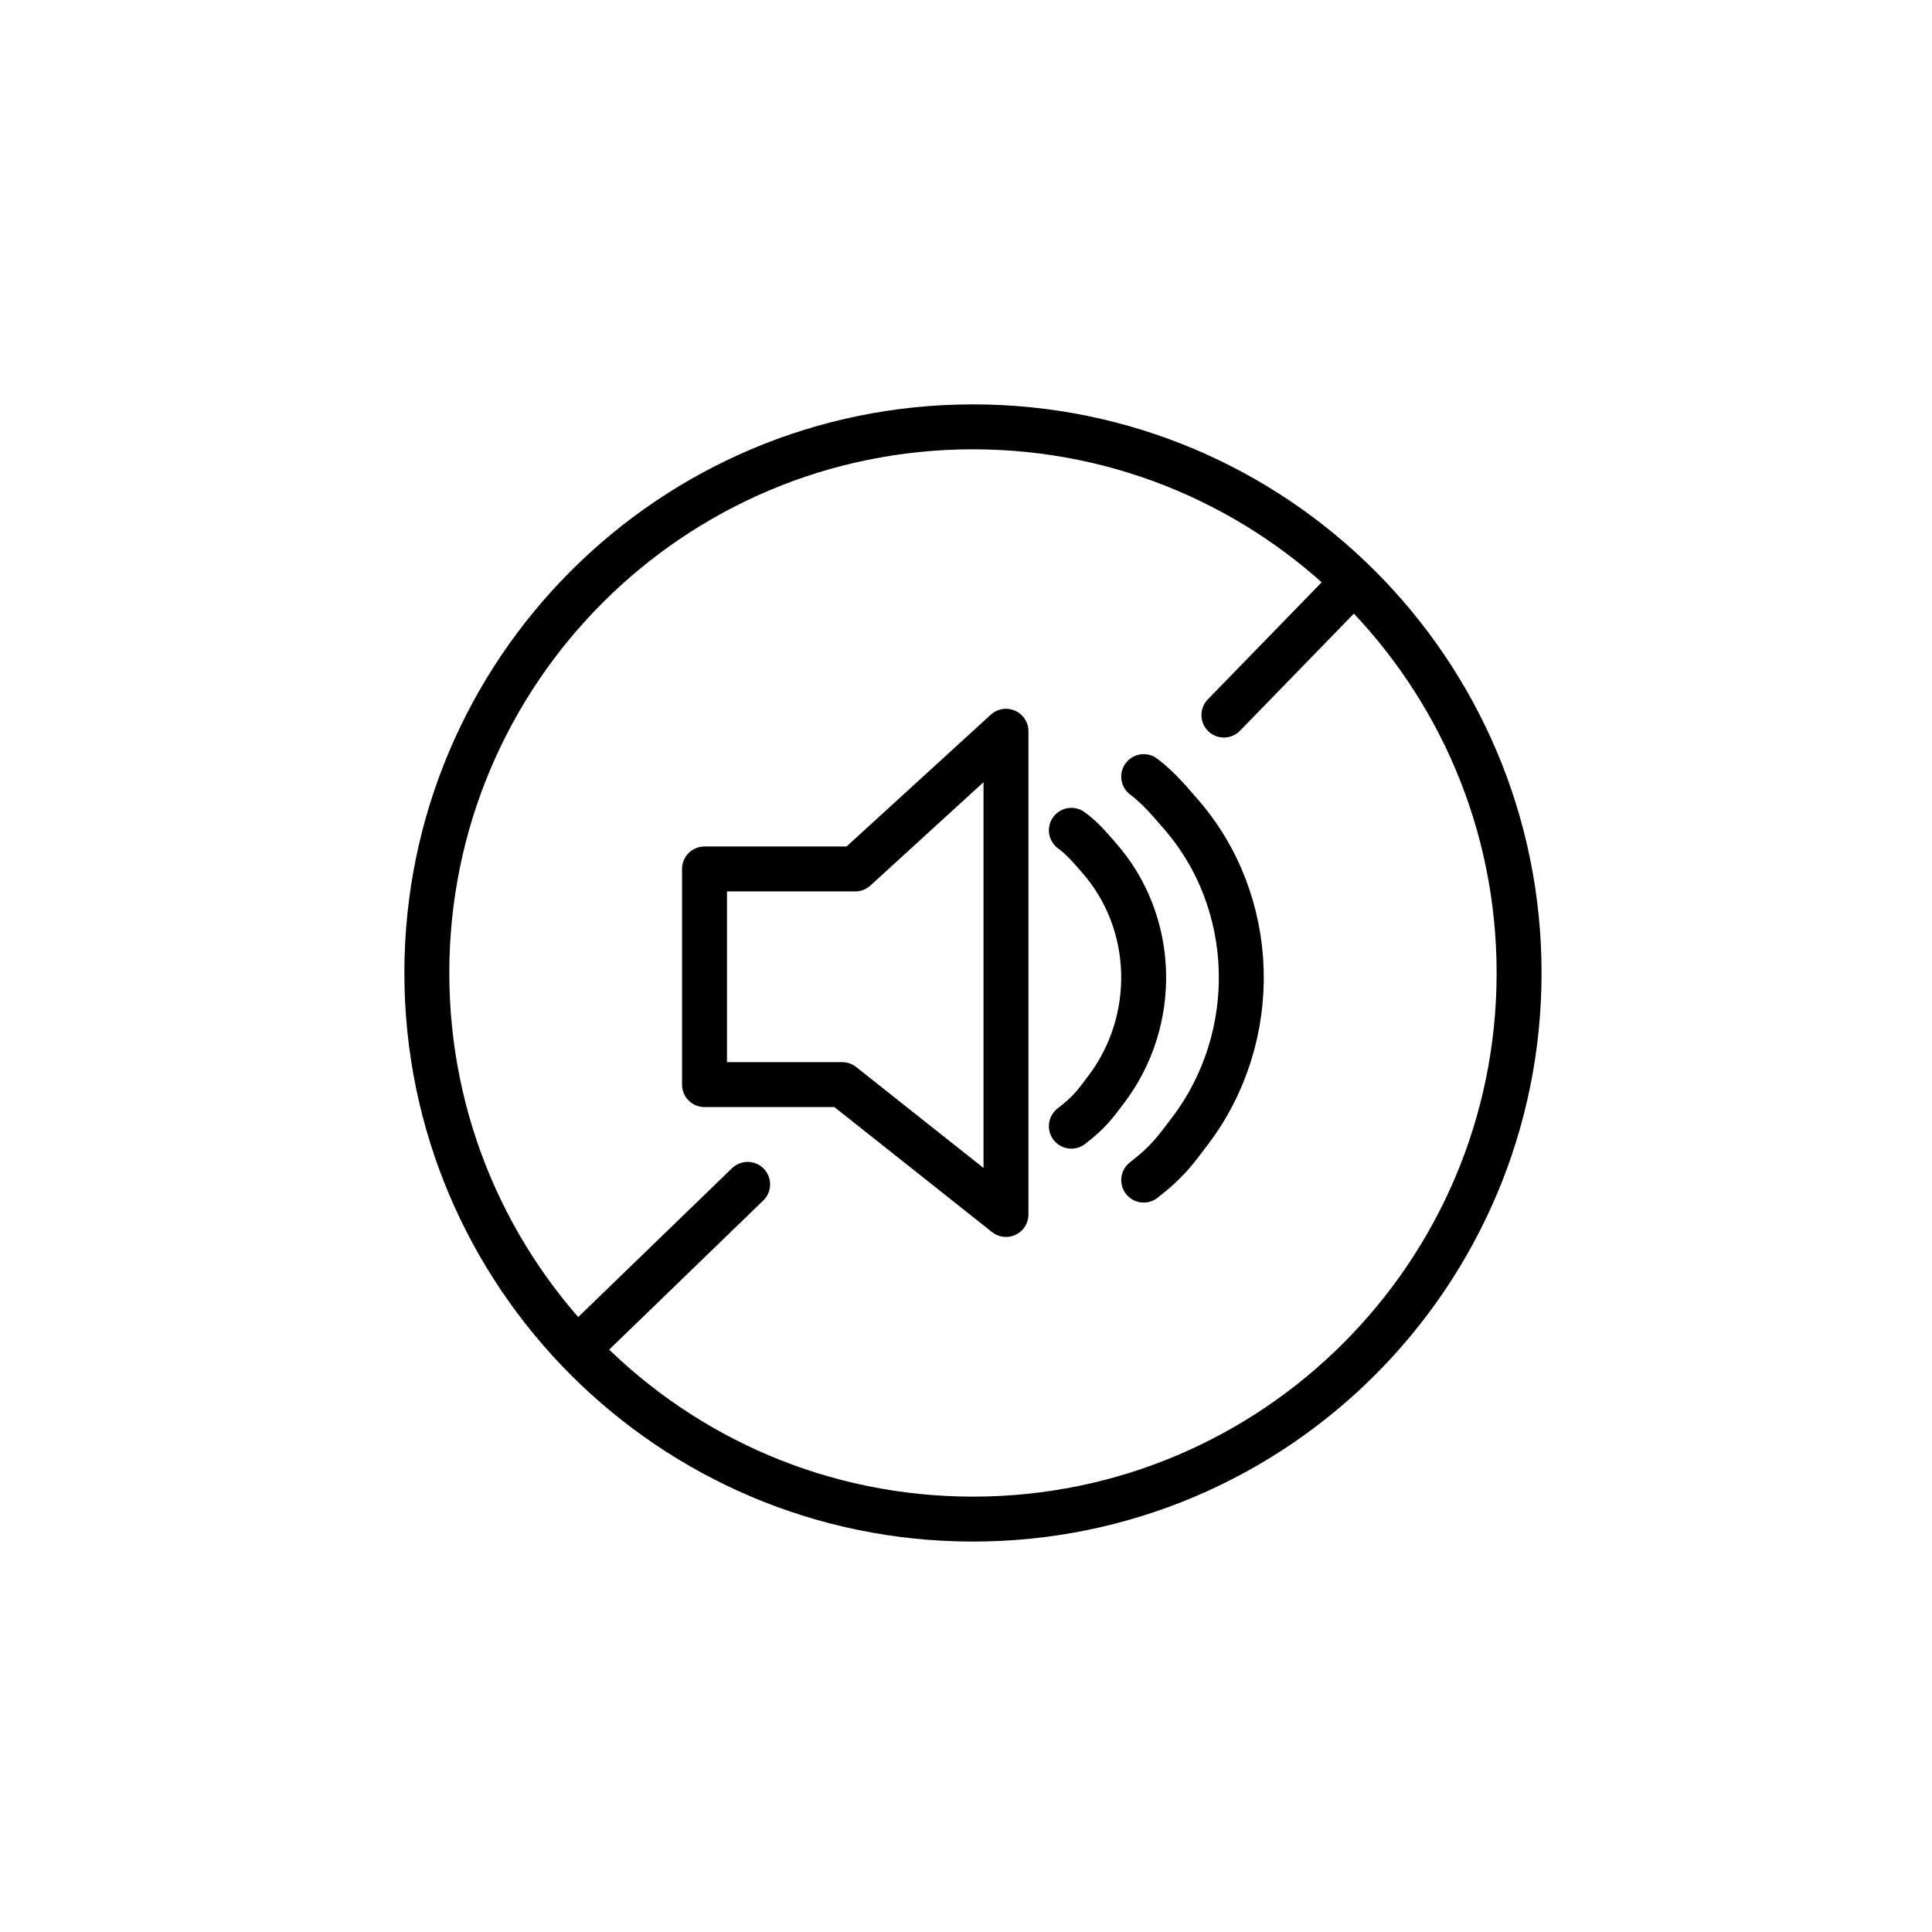 <svg width="86" height="86" viewBox="0 0 86 86" fill="none" xmlns="http://www.w3.org/2000/svg">
<g clip-path="url(#clip0_15_83)">
<path d="M25.83 59.93L33.28 52.72" stroke="black" stroke-width="2" stroke-linecap="round" stroke-linejoin="round"/>
<path d="M54.48 31.83L60.12 26.03" stroke="black" stroke-width="2" stroke-linecap="round" stroke-linejoin="round"/>
<path d="M43.31 67.62C56.736 67.62 67.62 56.736 67.62 43.31C67.62 29.884 56.736 19 43.31 19C29.884 19 19 29.884 19 43.31C19 56.736 29.884 67.62 43.31 67.62Z" stroke="black" stroke-width="2" stroke-linecap="round" stroke-linejoin="round"/>
<path d="M31.36 38.68V48.28H37.49L44.78 54.06V32.55L38.07 38.68H31.36Z" stroke="black" stroke-width="2" stroke-linecap="round" stroke-linejoin="round"/>
<path d="M47.69 50.13C48.51 49.5 48.76 49.13 49.23 48.51C51.57 45.44 51.47 41.05 48.89 38.15C48.65 37.88 48.22 37.34 47.69 36.96" stroke="black" stroke-width="2" stroke-linecap="round" stroke-linejoin="round"/>
<path d="M50.91 52.53C52.02 51.67 52.35 51.16 52.99 50.32C56.15 46.13 56.01 40.16 52.53 36.2C52.2 35.83 51.62 35.1 50.91 34.57" stroke="black" stroke-width="2" stroke-linecap="round" stroke-linejoin="round"/>
</g>
<defs>
<clipPath id="clip0_15_83">
<rect width="50.61" height="50.61" fill="white" transform="translate(18 18)"/>
</clipPath>
</defs>
</svg>
